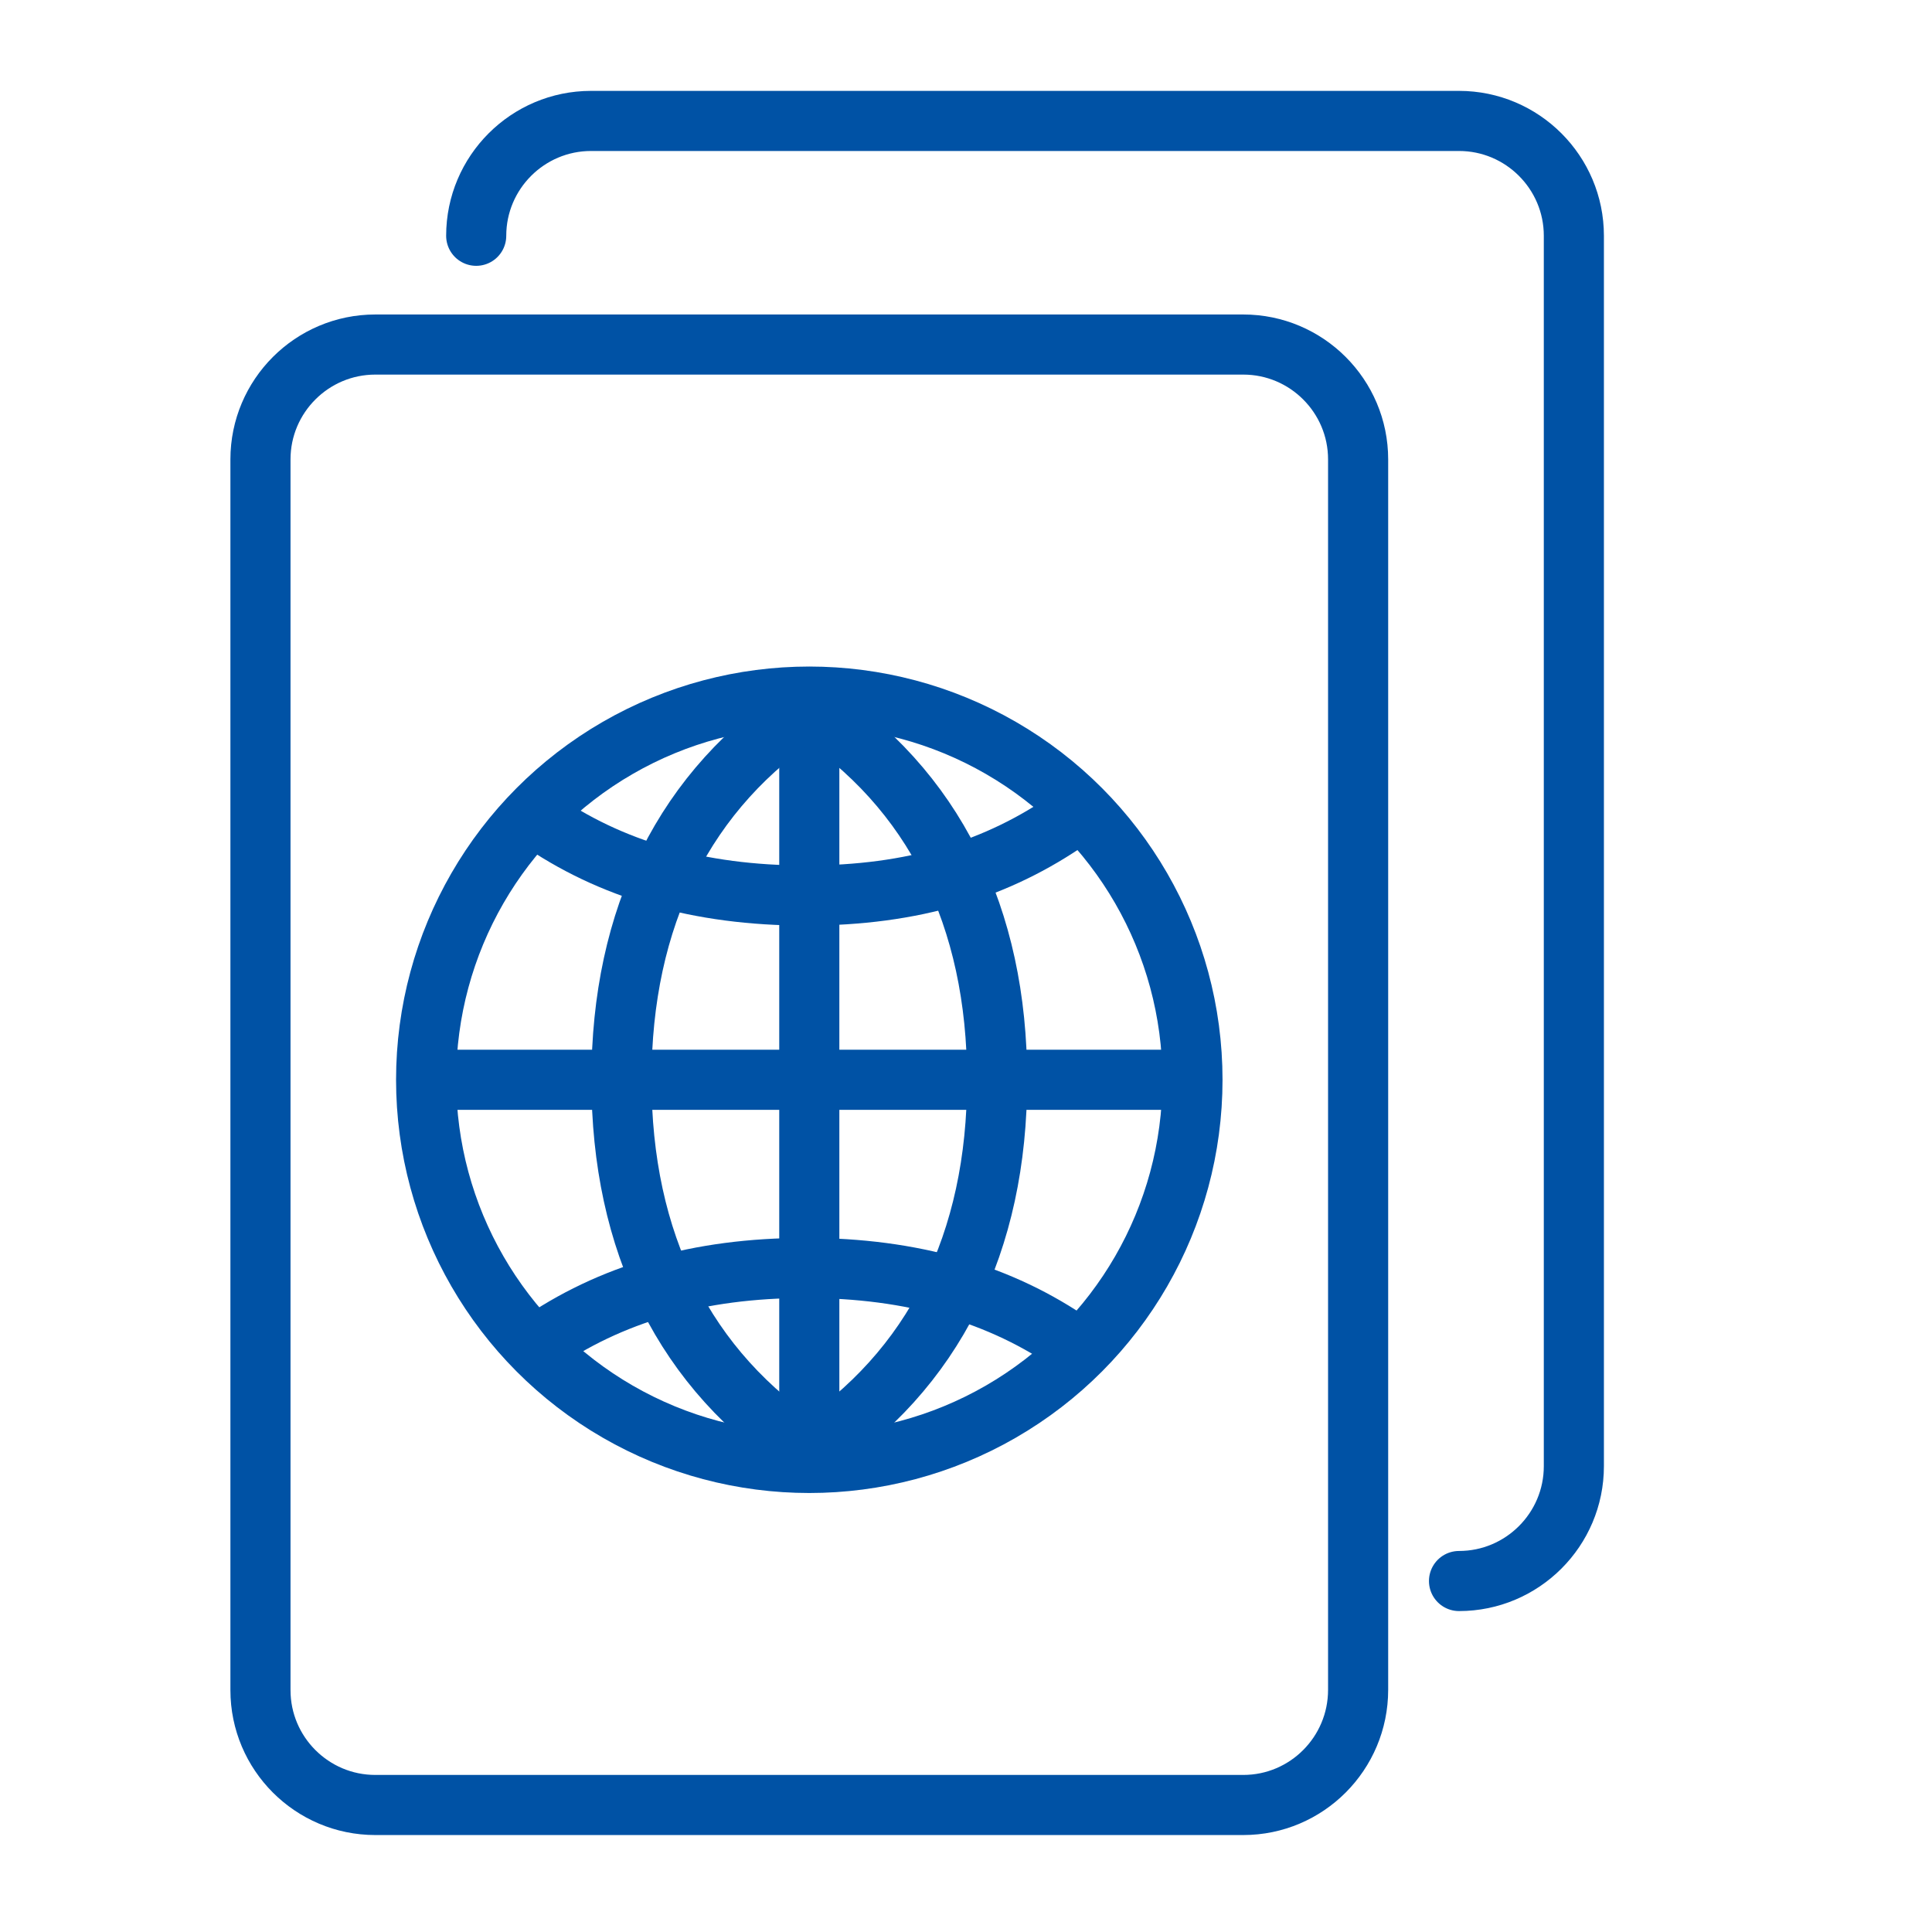 <?xml version="1.0" encoding="utf-8"?>
<!-- Generator: Adobe Illustrator 24.0.1, SVG Export Plug-In . SVG Version: 6.00 Build 0)  -->
<svg version="1.1" id="Warstwa_1" xmlns="http://www.w3.org/2000/svg" xmlns:xlink="http://www.w3.org/1999/xlink" x="0px" y="0px"
	 viewBox="0 0 54 54" style="enable-background:new 0 0 54 54;" xml:space="preserve">
<style type="text/css">
	.st0{fill:none;stroke:#0052A5;stroke-width:1.68;stroke-linecap:round;stroke-linejoin:round;}
</style>
<path class="st0" d="M34.75,50.45H10.49c-1.77,0-3.21-1.44-3.21-3.21V12.84c0-1.77,1.44-3.21,3.21-3.21h24.26
	c1.77,0,3.21,1.44,3.21,3.21v34.39C37.96,49.01,36.52,50.45,34.75,50.45z"/>
<path class="st0" d="M13.31,6.59c0-1.77,1.44-3.21,3.21-3.21h24.26c1.77,0,3.21,1.44,3.21,3.21v34.39c0,1.77-1.44,3.21-3.21,3.21"/>
<g id="Group-11_1_" transform="translate(6.72, 6.72)">
	<circle id="Oval-12_1_" class="st0" cx="15.9" cy="23.46" r="10.71"/>
	<path id="Path-107_11_" class="st0" d="M15.9,13.06v20.8"/>
	<path id="Path-107_10_" class="st0" d="M15.9,13.06c-3.5,2.26-5.25,5.87-5.25,10.4s1.75,8.13,5.25,10.4"/>
	<path id="Path-107_9_" class="st0" d="M15.9,13.06c3.5,2.26,5.25,5.87,5.25,10.4s-1.75,8.13-5.25,10.4"/>
	<path id="Path-107_8_" class="st0" d="M8.28,16.15c2.06,1.44,4.53,2.16,7.52,2.16s5.35-0.72,7.41-2.16"/>
	<path id="Path-107_7_" class="st0" d="M23.31,30.88c-2.06-1.44-4.53-2.16-7.52-2.16s-5.46,0.72-7.52,2.16"/>
	<path id="Path-107_6_" class="st0" d="M26.3,23.46H5.4"/>
</g>
</svg>